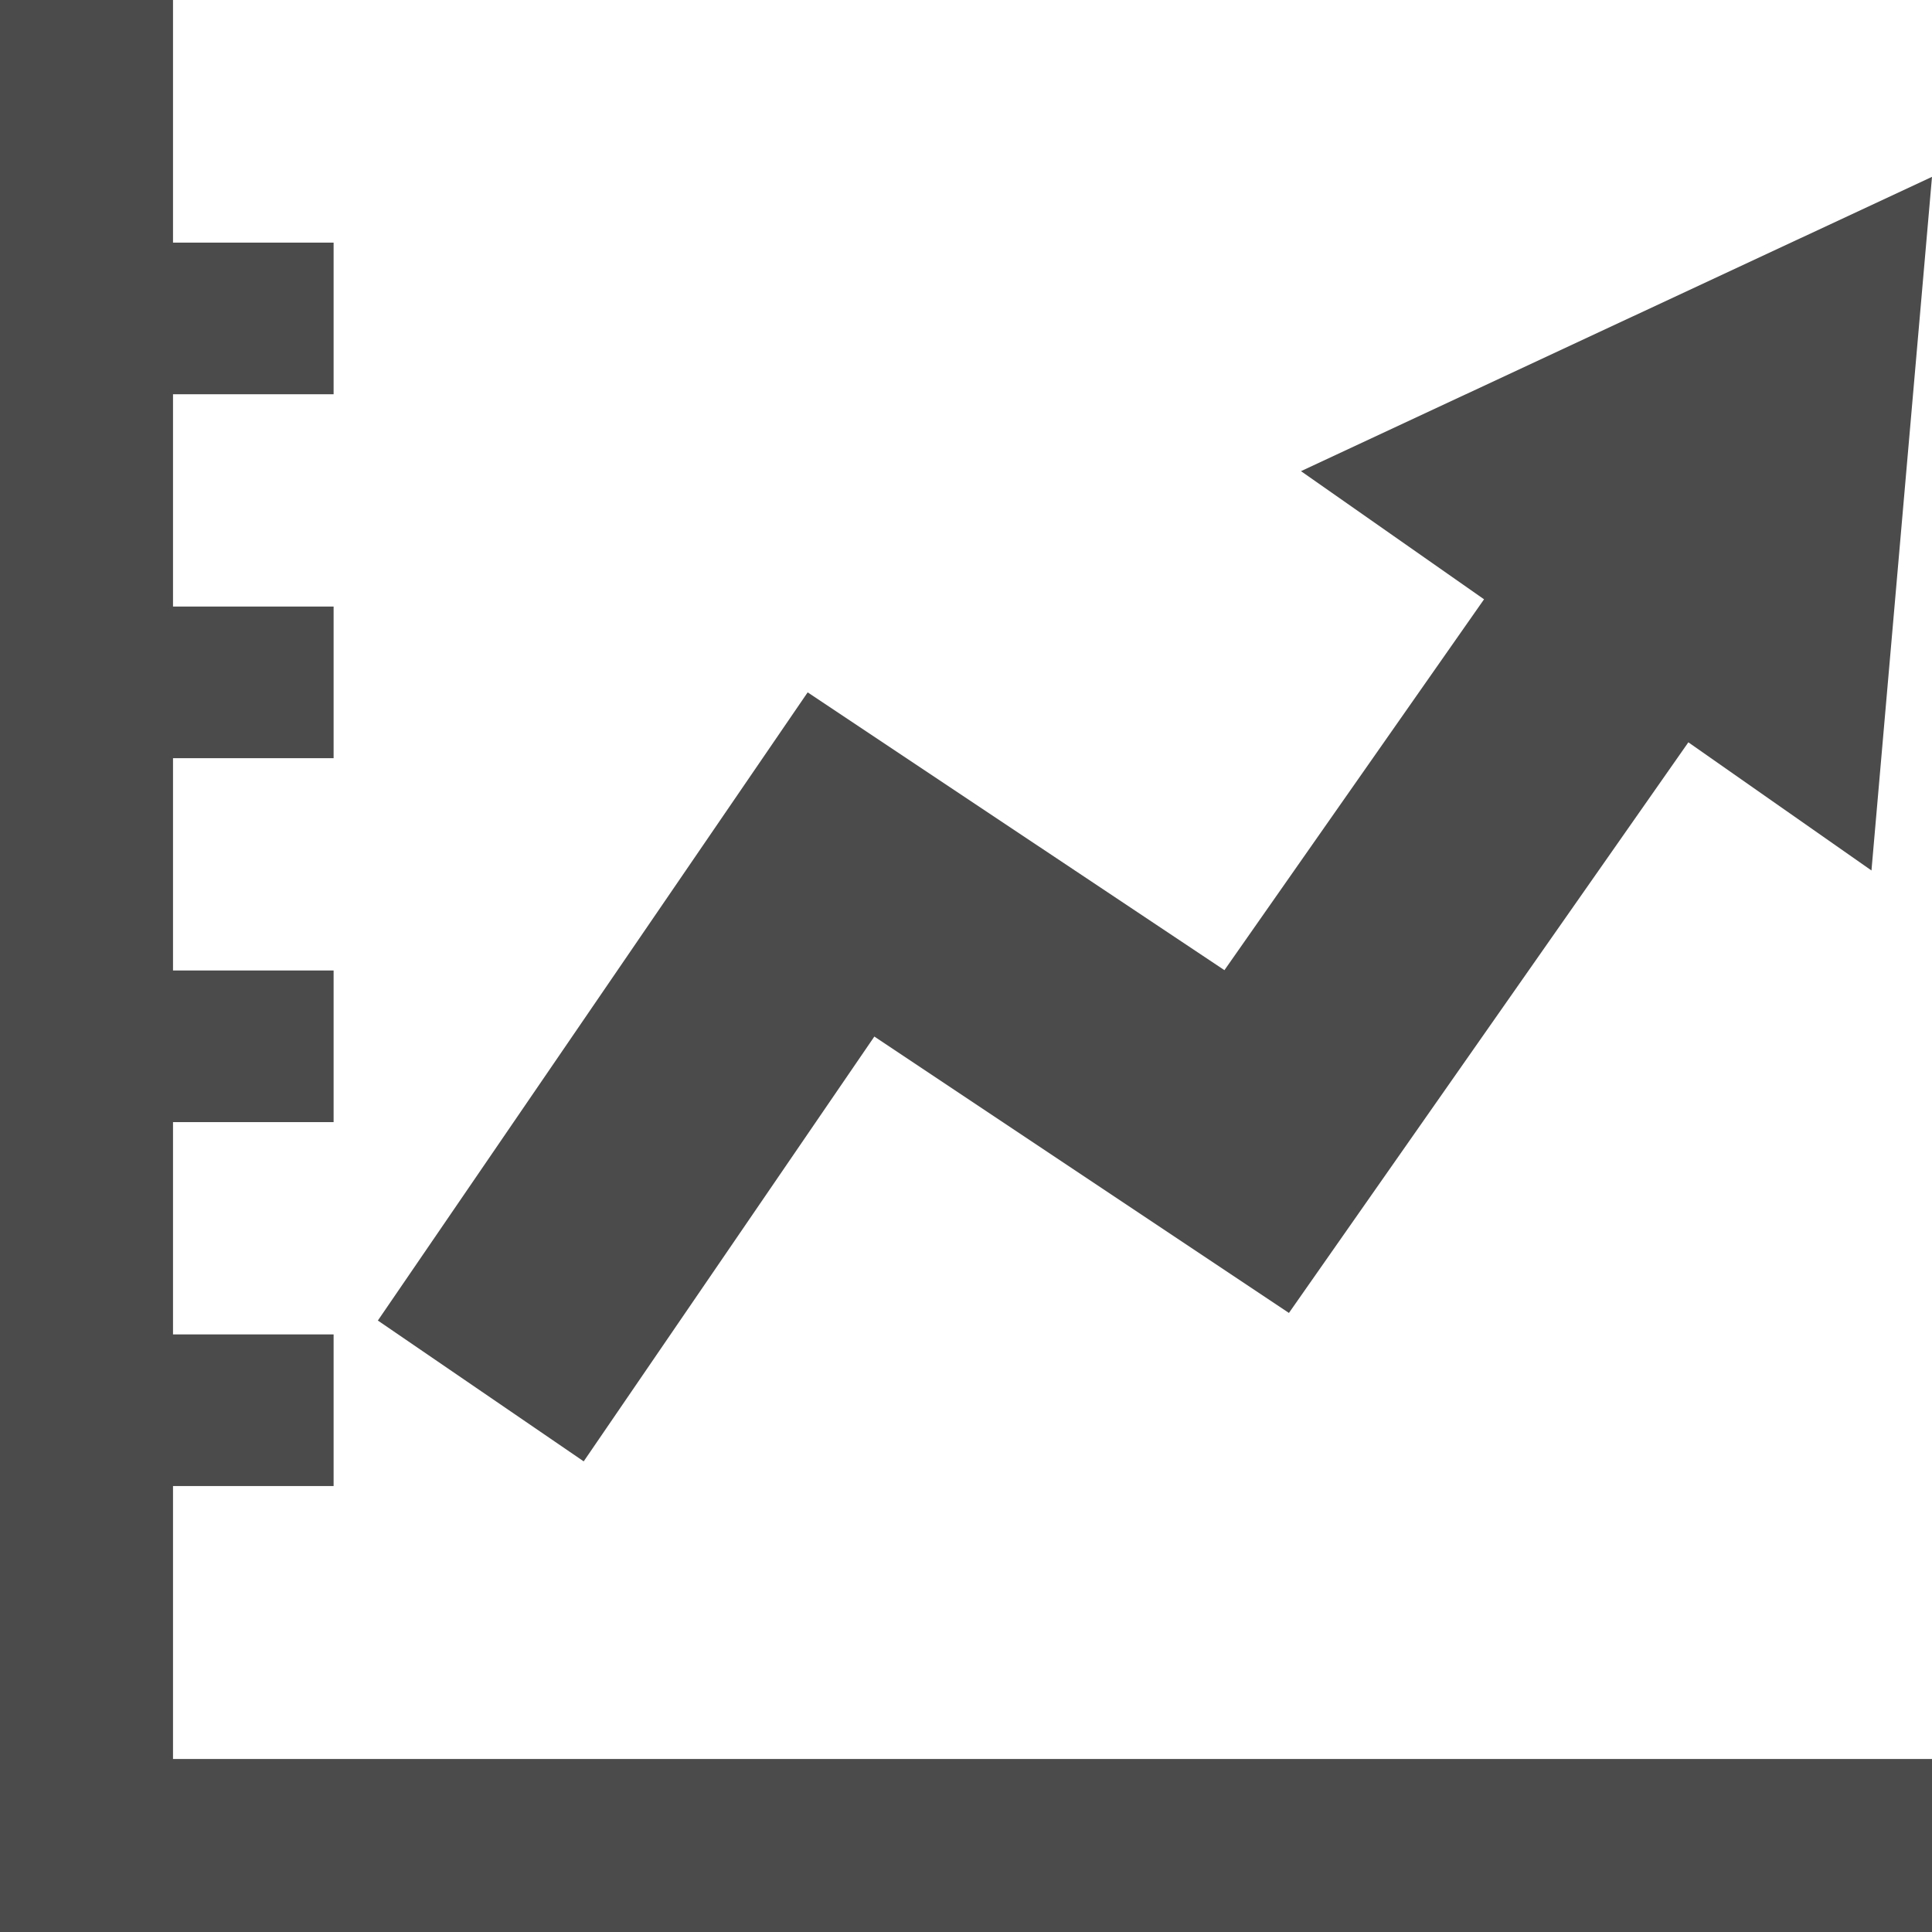 <!--?xml version="1.0" encoding="utf-8"?-->
<!-- Generator: Adobe Illustrator 18.0.0, SVG Export Plug-In . SVG Version: 6.00 Build 0)  -->

<svg version="1.1" id="_x31_0" xmlns="http://www.w3.org/2000/svg" xmlns:xlink="http://www.w3.org/1999/xlink" x="0px" y="0px" viewBox="0 0 512 512" style="width: 512px; height: 512px; opacity: 1;" xml:space="preserve">
<style type="text/css">
	.st0{fill:#374149;}
</style>
<g>
	<polygon class="st0" points="45.848,393.818 88.408,393.818 88.408,353.632 45.848,353.632 45.848,297.373 88.408,297.373 
		88.408,257.187 45.848,257.187 45.848,200.927 88.408,200.927 88.408,160.742 45.848,160.742 45.848,104.482 88.408,104.482 
		88.408,64.297 45.848,64.297 45.848,0 0,0 0,512 512,512 512,466.152 45.848,466.152 	" style="fill: rgb(75, 75, 75);"></polygon>
	<polygon class="st0" points="231.714,274.694 341.581,347.942 447.433,196.721 495.958,230.686 512,46.869 344.771,124.858 
		393.288,158.819 324.486,257.105 214.042,183.48 100.138,349.955 154.686,387.276 	" style="fill: rgb(75, 75, 75);"></polygon>
</g>
</svg>
